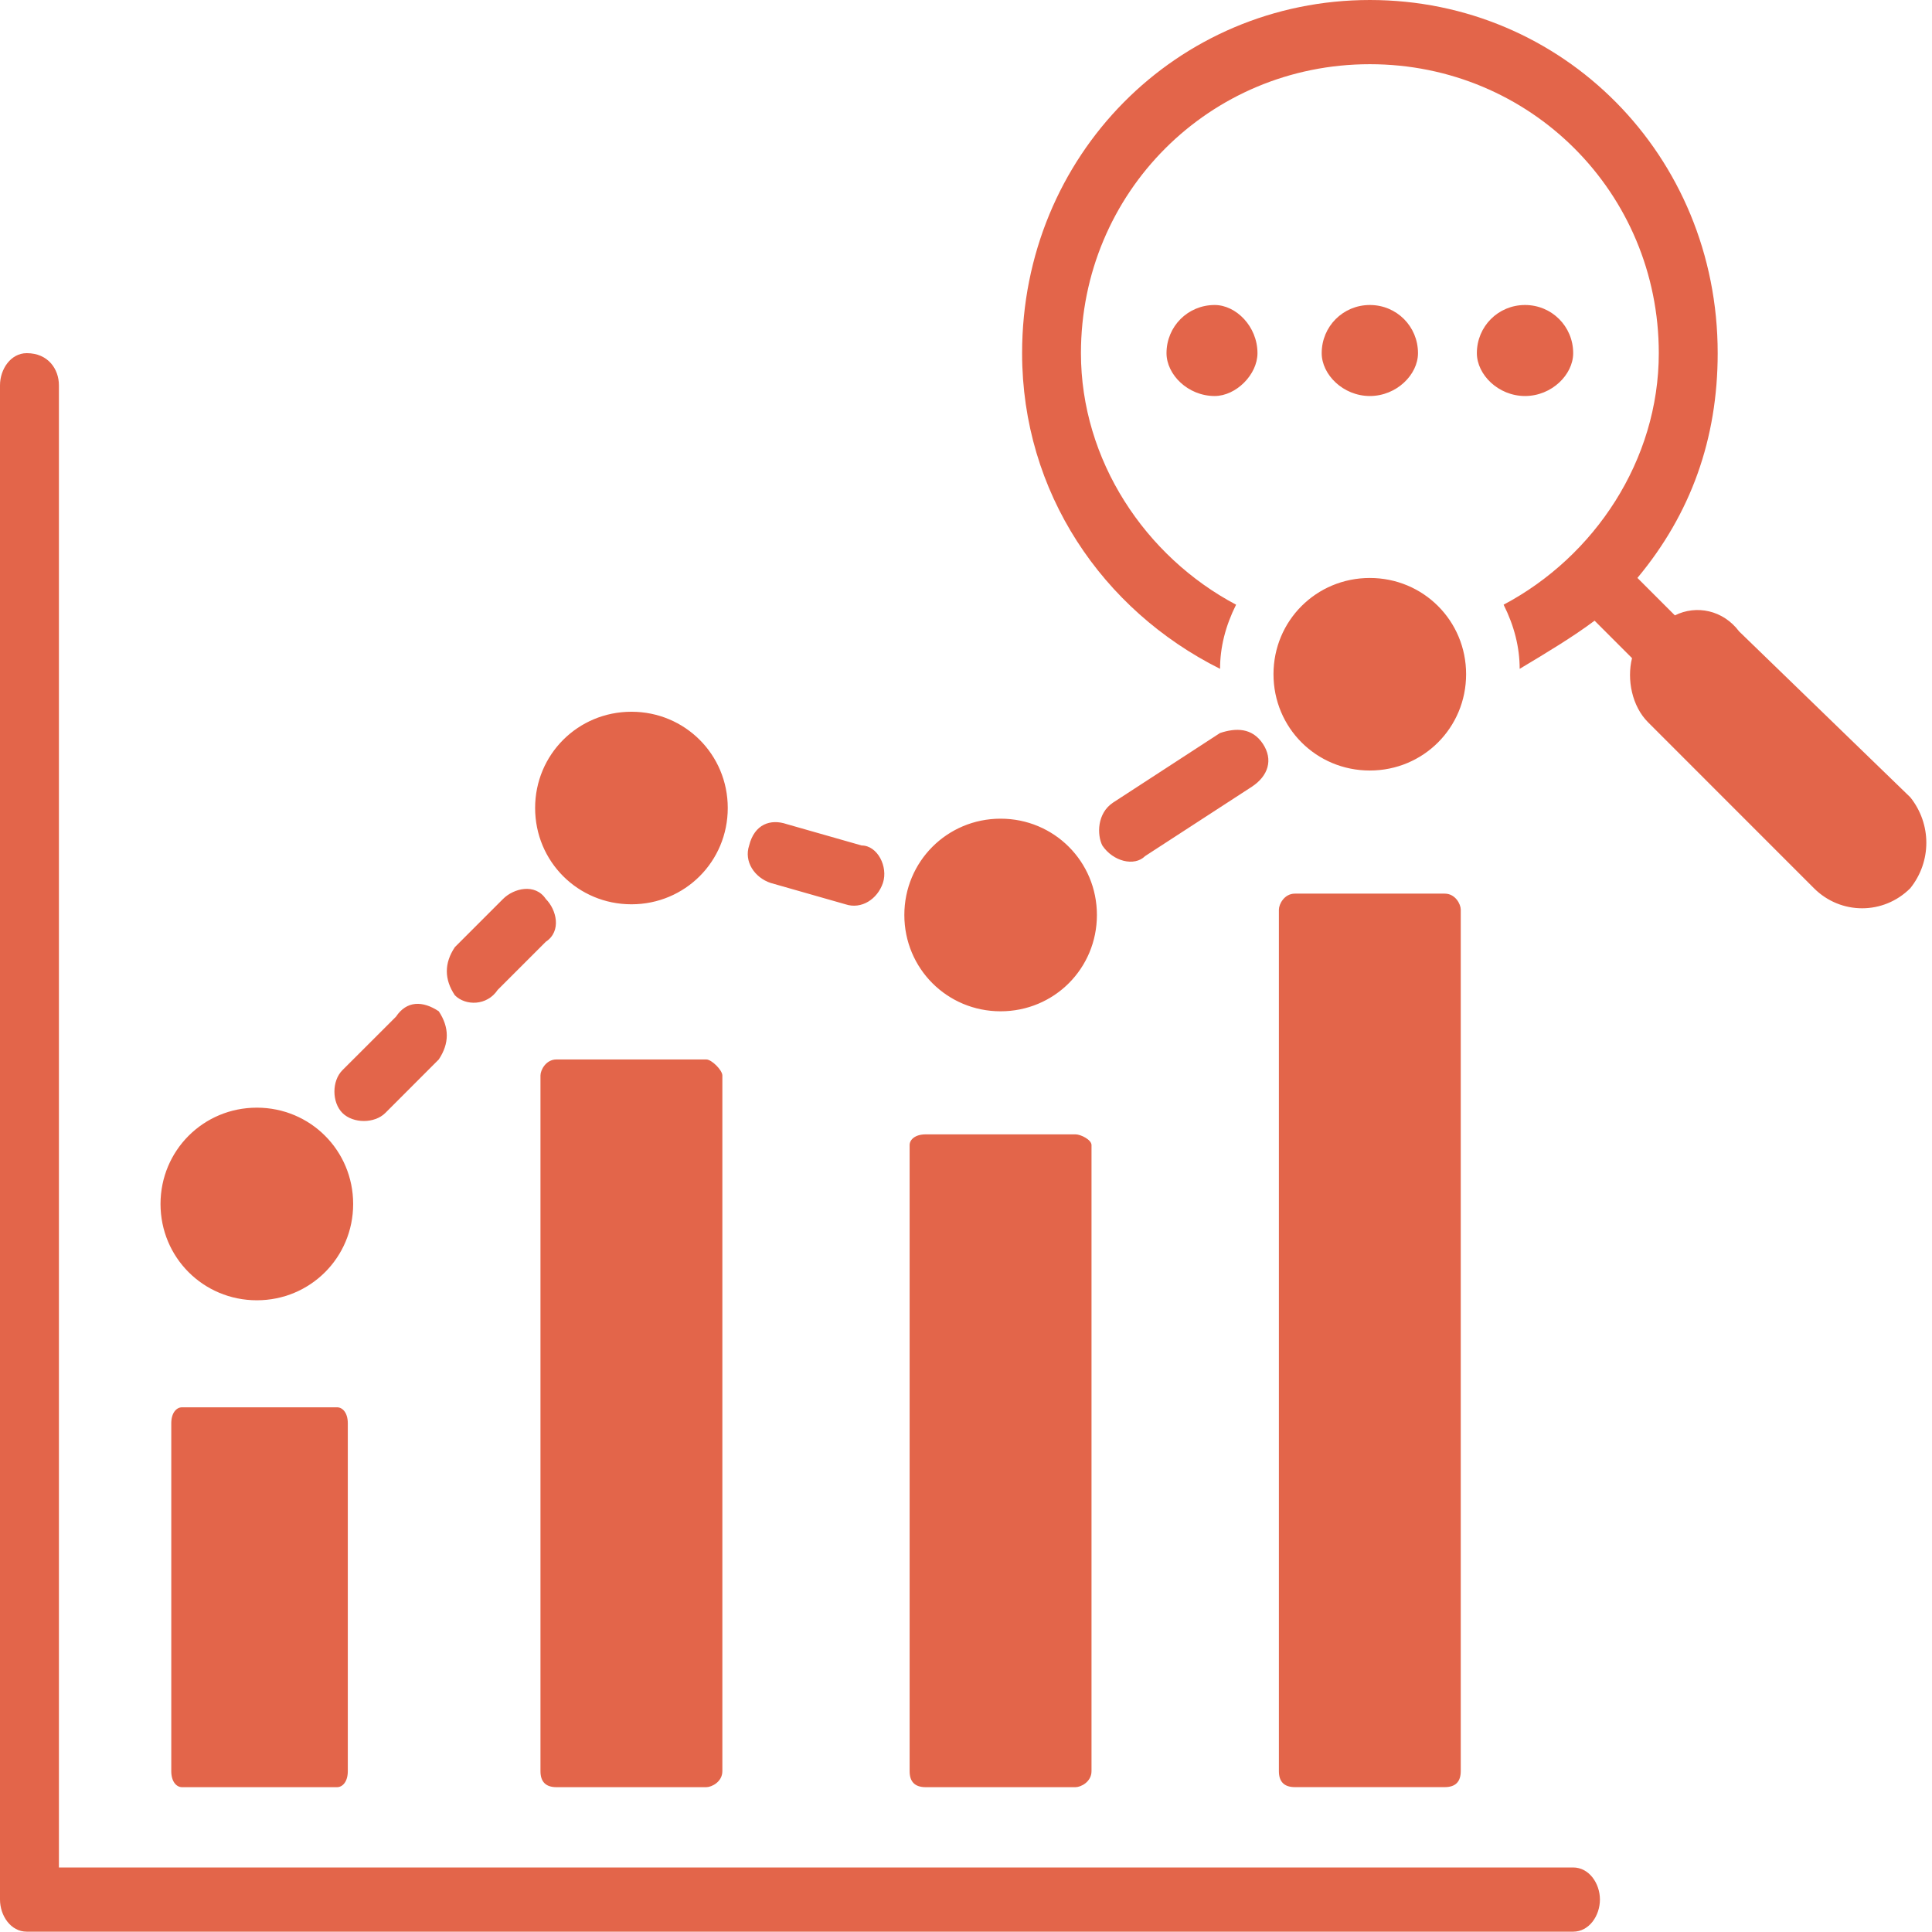 <svg width="83" height="83" viewBox="0 0 83 83" fill="none" xmlns="http://www.w3.org/2000/svg">
<path fill-rule="evenodd" clip-rule="evenodd" d="M67.585 15.172C67.585 14.022 66.665 13.103 65.516 13.103C64.365 13.103 63.447 14.022 63.447 15.172C63.447 16.091 64.365 17.013 65.516 17.013C66.665 17.013 67.585 16.093 67.585 15.172ZM52.183 13.103C51.032 13.103 50.114 14.022 50.114 15.172C50.114 16.091 51.032 17.013 52.183 17.013C53.101 17.013 54.022 16.093 54.022 15.172C54.022 14.024 53.101 13.103 52.183 13.103ZM60.918 15.172C60.918 14.022 60.001 13.103 58.85 13.103C57.7 13.103 56.781 14.022 56.781 15.172C56.781 16.091 57.7 17.013 58.85 17.013C59.999 17.013 60.918 16.093 60.918 15.172ZM54.71 28.964C54.71 31.265 56.549 33.102 58.848 33.102C61.146 33.102 62.985 31.265 62.985 28.964C62.985 26.667 61.146 24.83 58.848 24.83C56.549 24.83 54.71 26.665 54.71 28.964ZM42.986 43.446C45.285 43.446 47.124 41.609 47.124 39.308C47.124 37.012 45.285 35.171 42.986 35.171C40.69 35.171 38.851 37.012 38.851 39.308C38.851 41.609 40.69 43.446 42.986 43.446ZM27.127 38.849C29.426 38.849 31.265 37.012 31.265 34.711C31.265 32.414 29.426 30.577 27.127 30.577C24.828 30.577 22.989 32.414 22.989 34.711C22.989 37.012 24.828 38.849 27.127 38.849ZM11.034 55.861C13.333 55.861 15.172 54.02 15.172 51.724C15.172 49.427 13.333 47.586 11.034 47.586C8.735 47.586 6.896 49.427 6.896 51.724C6.896 54.02 8.735 55.861 11.034 55.861ZM55.631 38.391C55.172 38.391 54.942 38.847 54.942 39.078V76.088C54.942 76.548 55.172 76.776 55.631 76.776H62.066C62.526 76.776 62.755 76.548 62.755 76.088V39.078C62.755 38.847 62.526 38.391 62.066 38.391H55.631ZM23.907 45.515C23.449 45.515 23.219 45.975 23.219 46.203V76.09C23.219 76.55 23.449 76.778 23.907 76.778H30.343C30.573 76.778 31.033 76.55 31.033 76.09V46.203C31.033 45.975 30.573 45.515 30.343 45.515H23.907ZM39.768 48.733C39.308 48.733 39.078 48.965 39.078 49.193V76.09C39.078 76.55 39.308 76.778 39.768 76.778H46.205C46.434 76.778 46.892 76.55 46.892 76.09V49.193C46.892 48.965 46.434 48.733 46.205 48.733H39.768ZM7.818 60.459C7.588 60.459 7.358 60.687 7.358 61.146V76.09C7.358 76.55 7.588 76.778 7.818 76.778H14.482C14.712 76.778 14.942 76.55 14.942 76.09V61.146C14.942 60.687 14.712 60.459 14.482 60.459H7.818ZM67.585 80.228H2.531V16.553C2.531 15.861 2.071 15.172 1.149 15.172C0.462 15.172 0 15.859 0 16.553V81.605C0 82.297 0.46 82.986 1.149 82.986H67.585C68.272 82.986 68.734 82.299 68.734 81.605C68.734 80.917 68.272 80.228 67.585 80.228ZM33.104 37.931L36.322 38.849C37.012 39.08 37.701 38.621 37.931 37.931C38.161 37.239 37.701 36.322 37.014 36.322L33.793 35.403C33.106 35.171 32.414 35.402 32.184 36.322C31.952 37.012 32.414 37.699 33.104 37.931ZM47.816 34.481C47.126 34.941 47.126 35.862 47.356 36.322C47.816 37.01 48.735 37.239 49.195 36.778L53.792 33.791C54.48 33.332 54.71 32.642 54.252 31.951C53.792 31.263 53.101 31.263 52.413 31.491L47.816 34.481ZM16.551 47.816L18.85 45.515C19.309 44.827 19.309 44.138 18.85 43.446C18.16 42.986 17.47 42.986 17.011 43.678L14.712 45.975C14.252 46.434 14.252 47.356 14.712 47.816C15.174 48.273 16.091 48.273 16.551 47.816ZM21.38 42.527L23.449 40.458C24.137 40.002 23.907 39.08 23.449 38.621C22.989 37.933 22.068 38.161 21.61 38.621L19.541 40.69C19.081 41.377 19.081 42.071 19.541 42.758C19.999 43.218 20.92 43.218 21.38 42.527ZM82.067 38.159C80.917 39.308 79.079 39.308 77.929 38.159L70.803 31.031C70.113 30.343 69.883 29.194 70.113 28.274L68.504 26.665C67.587 27.353 66.435 28.047 65.286 28.734C65.286 27.815 65.056 26.897 64.596 25.978C68.504 23.909 71.263 19.771 71.263 15.172C71.263 8.275 65.746 2.758 58.85 2.758C51.953 2.758 46.438 8.277 46.438 15.172C46.438 19.769 49.195 23.909 53.103 25.978C52.643 26.897 52.415 27.815 52.415 28.734C47.356 26.206 43.91 21.15 43.91 15.172C43.91 6.668 50.574 0 58.852 0C67.129 0 73.793 6.666 73.793 15.172C73.793 18.85 72.644 22.068 70.345 24.828L71.954 26.437C72.874 25.978 74.023 26.206 74.713 27.125L82.069 34.253C82.986 35.403 82.986 37.012 82.067 38.159Z" fill="#E3654A"/>
</svg>
